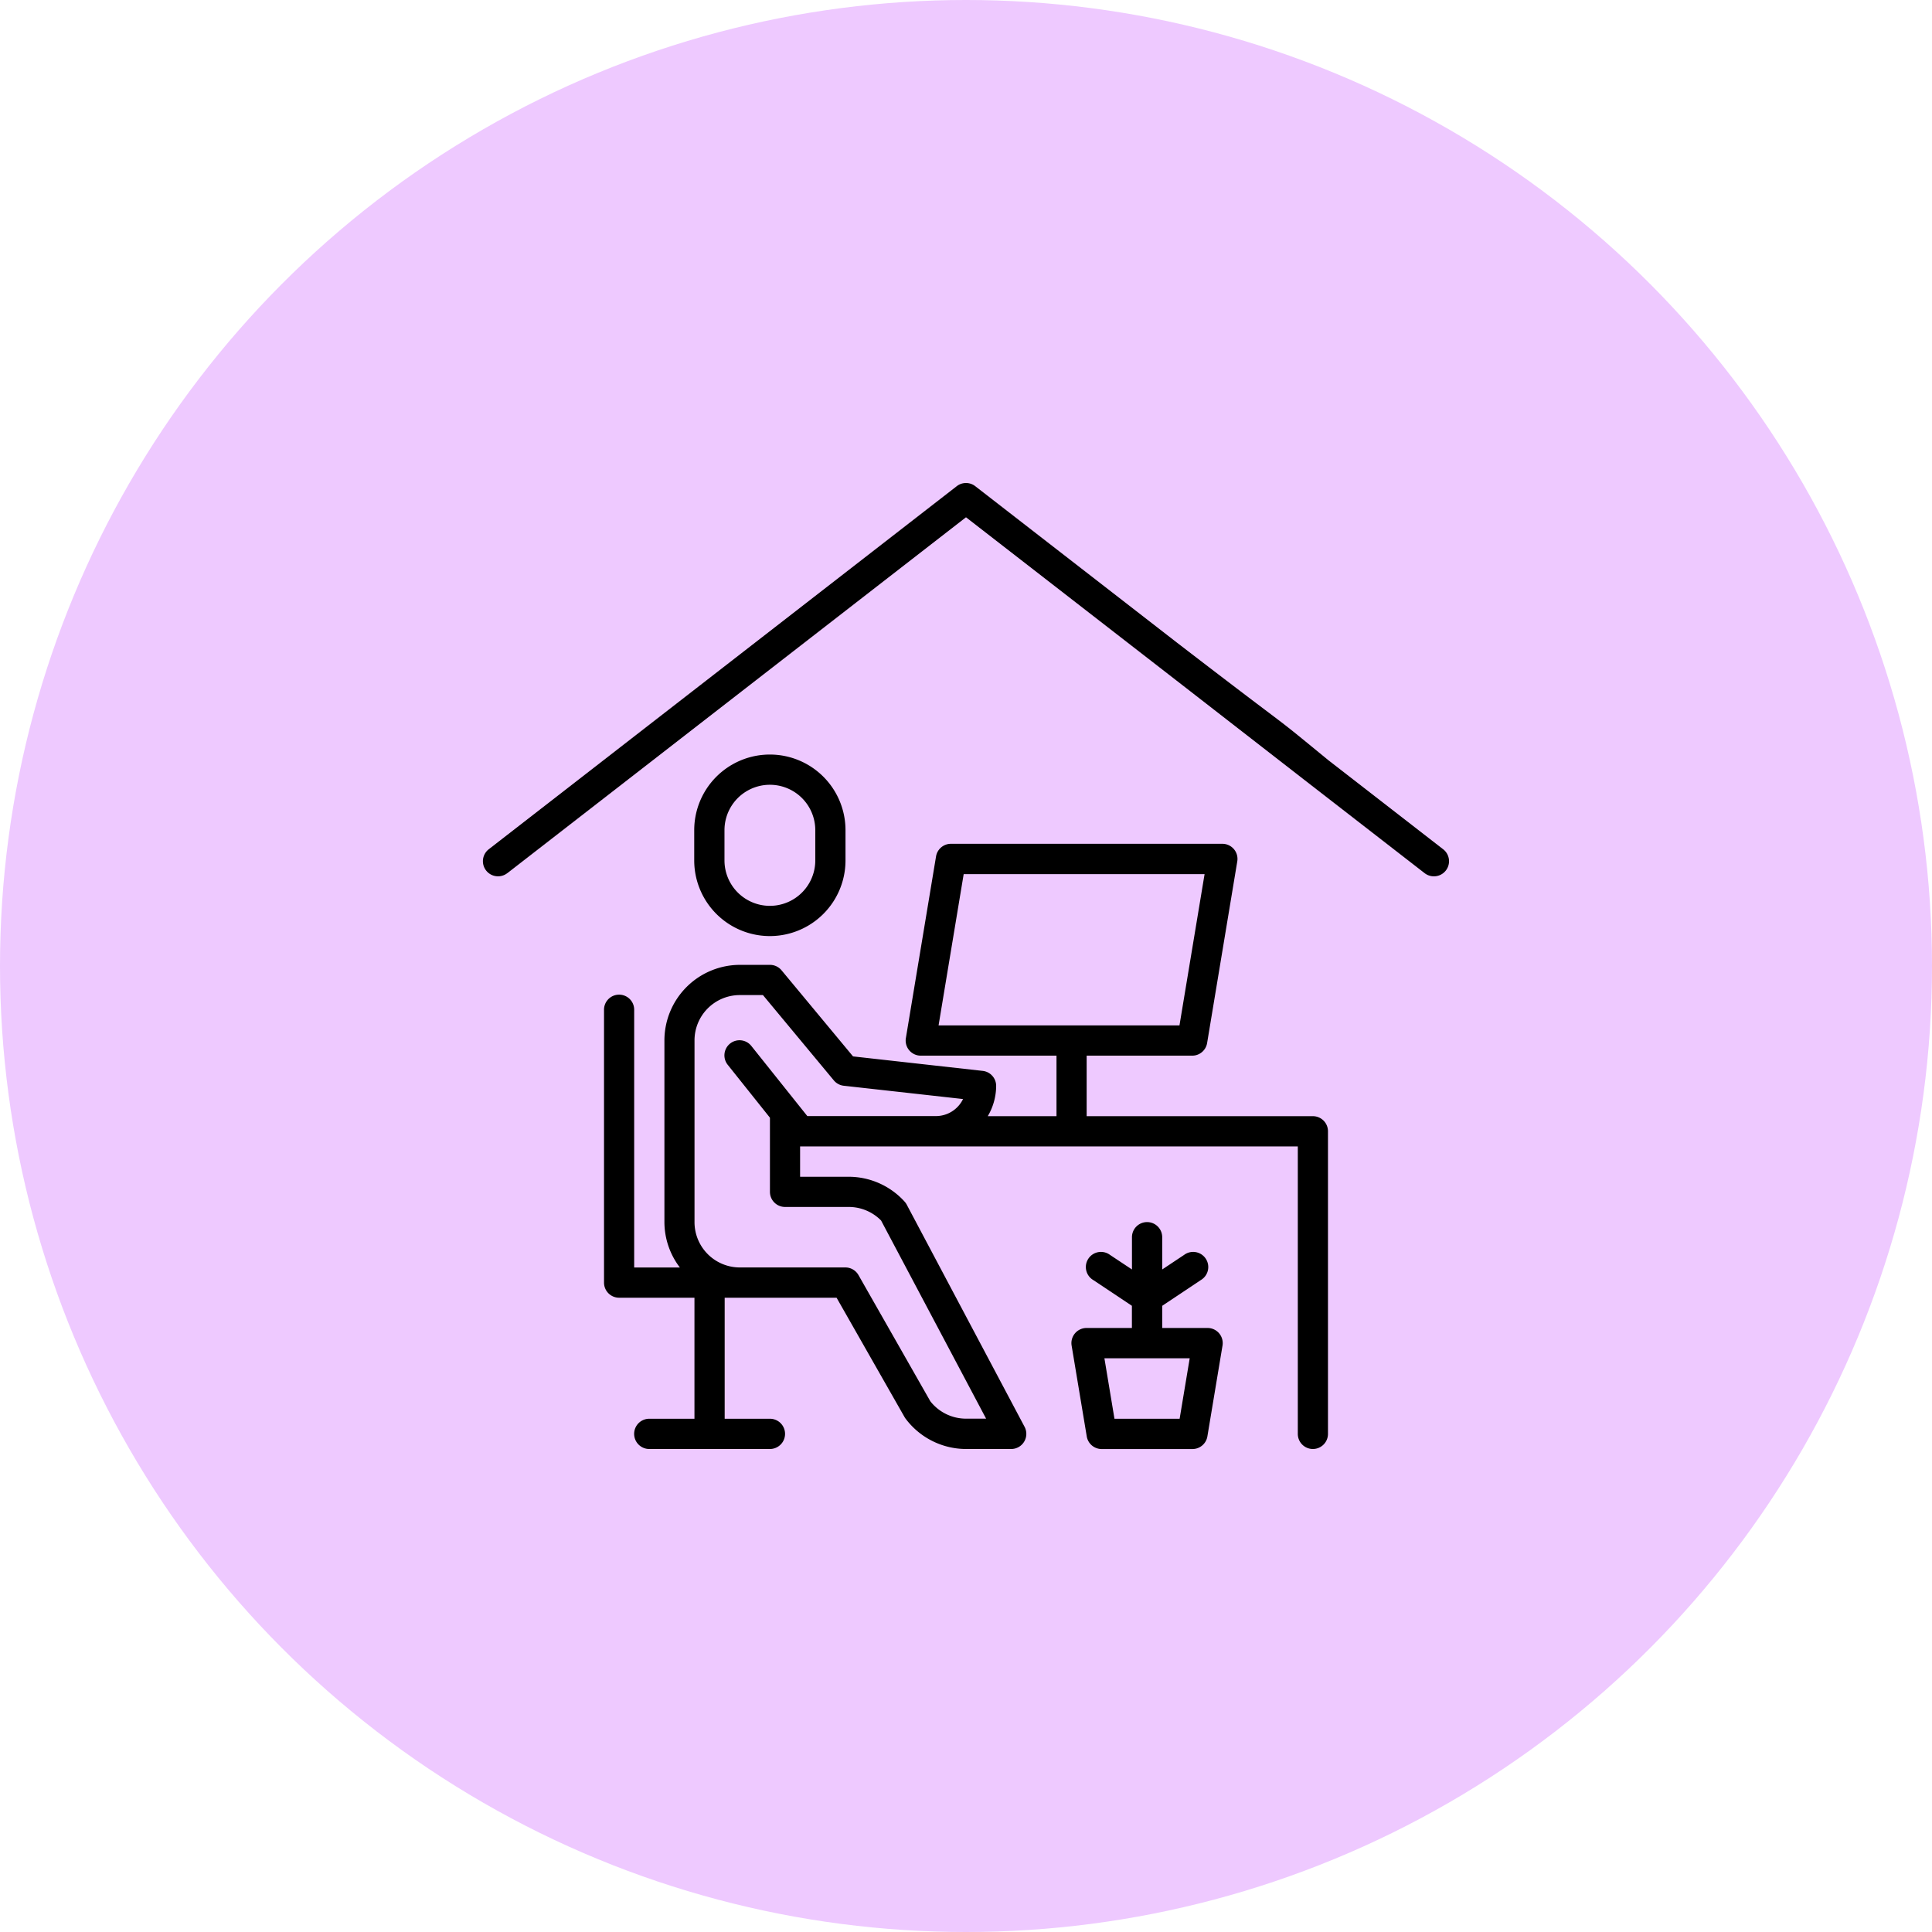 <svg xmlns="http://www.w3.org/2000/svg" width="100" height="100" viewBox="0 0 100 100">
  <g id="Group_73083" data-name="Group 73083" transform="translate(-220 -5062)">
    <circle id="Ellipse_571" data-name="Ellipse 571" cx="50" cy="50" r="50" transform="translate(220 5062)" fill="#eec9ff"/>
    <g id="work-from-home" transform="translate(245 5087)">
      <path id="Path_14678" data-name="Path 14678" d="M21.83,23.481V21.915a3.915,3.915,0,0,0-7.83,0v1.566a3.915,3.915,0,1,0,7.83,0Zm-6.264,0V21.915a2.349,2.349,0,1,1,4.7,0v1.566a2.349,2.349,0,1,1-4.7,0Z" transform="translate(-3.067 -3.945)"/>
      <path id="Path_14679" data-name="Path 14679" d="M44.691,55.321a.782.782,0,0,0,.781-.783V38.877a.782.782,0,0,0-.781-.783H32.981V34.962h5.465a.781.781,0,0,0,.77-.654l1.561-9.4a.782.782,0,0,0-.77-.912H25.955a.781.781,0,0,0-.77.654l-1.561,9.4a.782.782,0,0,0,.77.912H31.42v3.132H27.863a3.107,3.107,0,0,0,.434-1.566.782.782,0,0,0-.695-.778L20.889,35l-3.7-4.456a.78.78,0,0,0-.6-.282H15.026a3.914,3.914,0,0,0-3.9,3.915v9.4a3.882,3.882,0,0,0,.8,2.349H9.561V32.613a.781.781,0,1,0-1.561,0V46.708a.782.782,0,0,0,.781.783h3.9v6.264H10.342a.783.783,0,0,0,0,1.566h6.245a.783.783,0,0,0,0-1.566H14.245V47.491h5.792l3.523,6.186a.692.692,0,0,0,.053.078,3.919,3.919,0,0,0,3.123,1.566h2.342a.783.783,0,0,0,.689-1.15l-6.1-11.5a.783.783,0,0,0-.112-.157,3.907,3.907,0,0,0-2.888-1.284H18.149V39.66H43.91V54.538A.782.782,0,0,0,44.691,55.321ZM26.616,25.566H39.085l-1.3,7.83H25.316ZM15.636,34.473a.782.782,0,1,0-1.219.979l2.171,2.721v3.837a.782.782,0,0,0,.781.783h3.3a2.349,2.349,0,0,1,1.671.7l5.437,10.258H26.736a2.353,2.353,0,0,1-1.846-.9l-3.721-6.535a.78.78,0,0,0-.678-.392H15.026a2.346,2.346,0,0,1-2.342-2.349v-9.4a2.346,2.346,0,0,1,2.342-2.349h1.2l3.669,4.416a.78.78,0,0,0,.514.277l6.174.688a1.561,1.561,0,0,1-1.4.882H18.523Z" transform="translate(-1.736 -5.321)"/>
      <path id="Path_14680" data-name="Path 14680" d="M1.259,20.195,25,1.774l11.241,8.719,6.25,4.856,6.25,4.847a.782.782,0,0,0,.956-1.239L43.75,14.344c-3.342-2.744-1.14-.935-7.812-6.067L25.478.164a.78.78,0,0,0-.956,0L.3,18.956a.782.782,0,0,0,.956,1.239Z" transform="translate(0 0)"/>
      <path id="Path_14681" data-name="Path 14681" d="M39.783,54.481a.783.783,0,0,0-.772.912l.783,4.7a.783.783,0,0,0,.772.654h4.7a.783.783,0,0,0,.772-.654l.783-4.7a.783.783,0,0,0-.772-.912H43.7V53.334L45.7,52a.783.783,0,1,0-.869-1.3l-1.131.752V49.783a.783.783,0,0,0-1.566,0v1.669L41,50.7a.783.783,0,1,0-.869,1.3l2,1.333v1.147Zm4.818,4.7H41.229l-.521-3.132h4.415Z" transform="translate(-8.544 -10.745)"/>
    </g>
  </g>
</svg>
